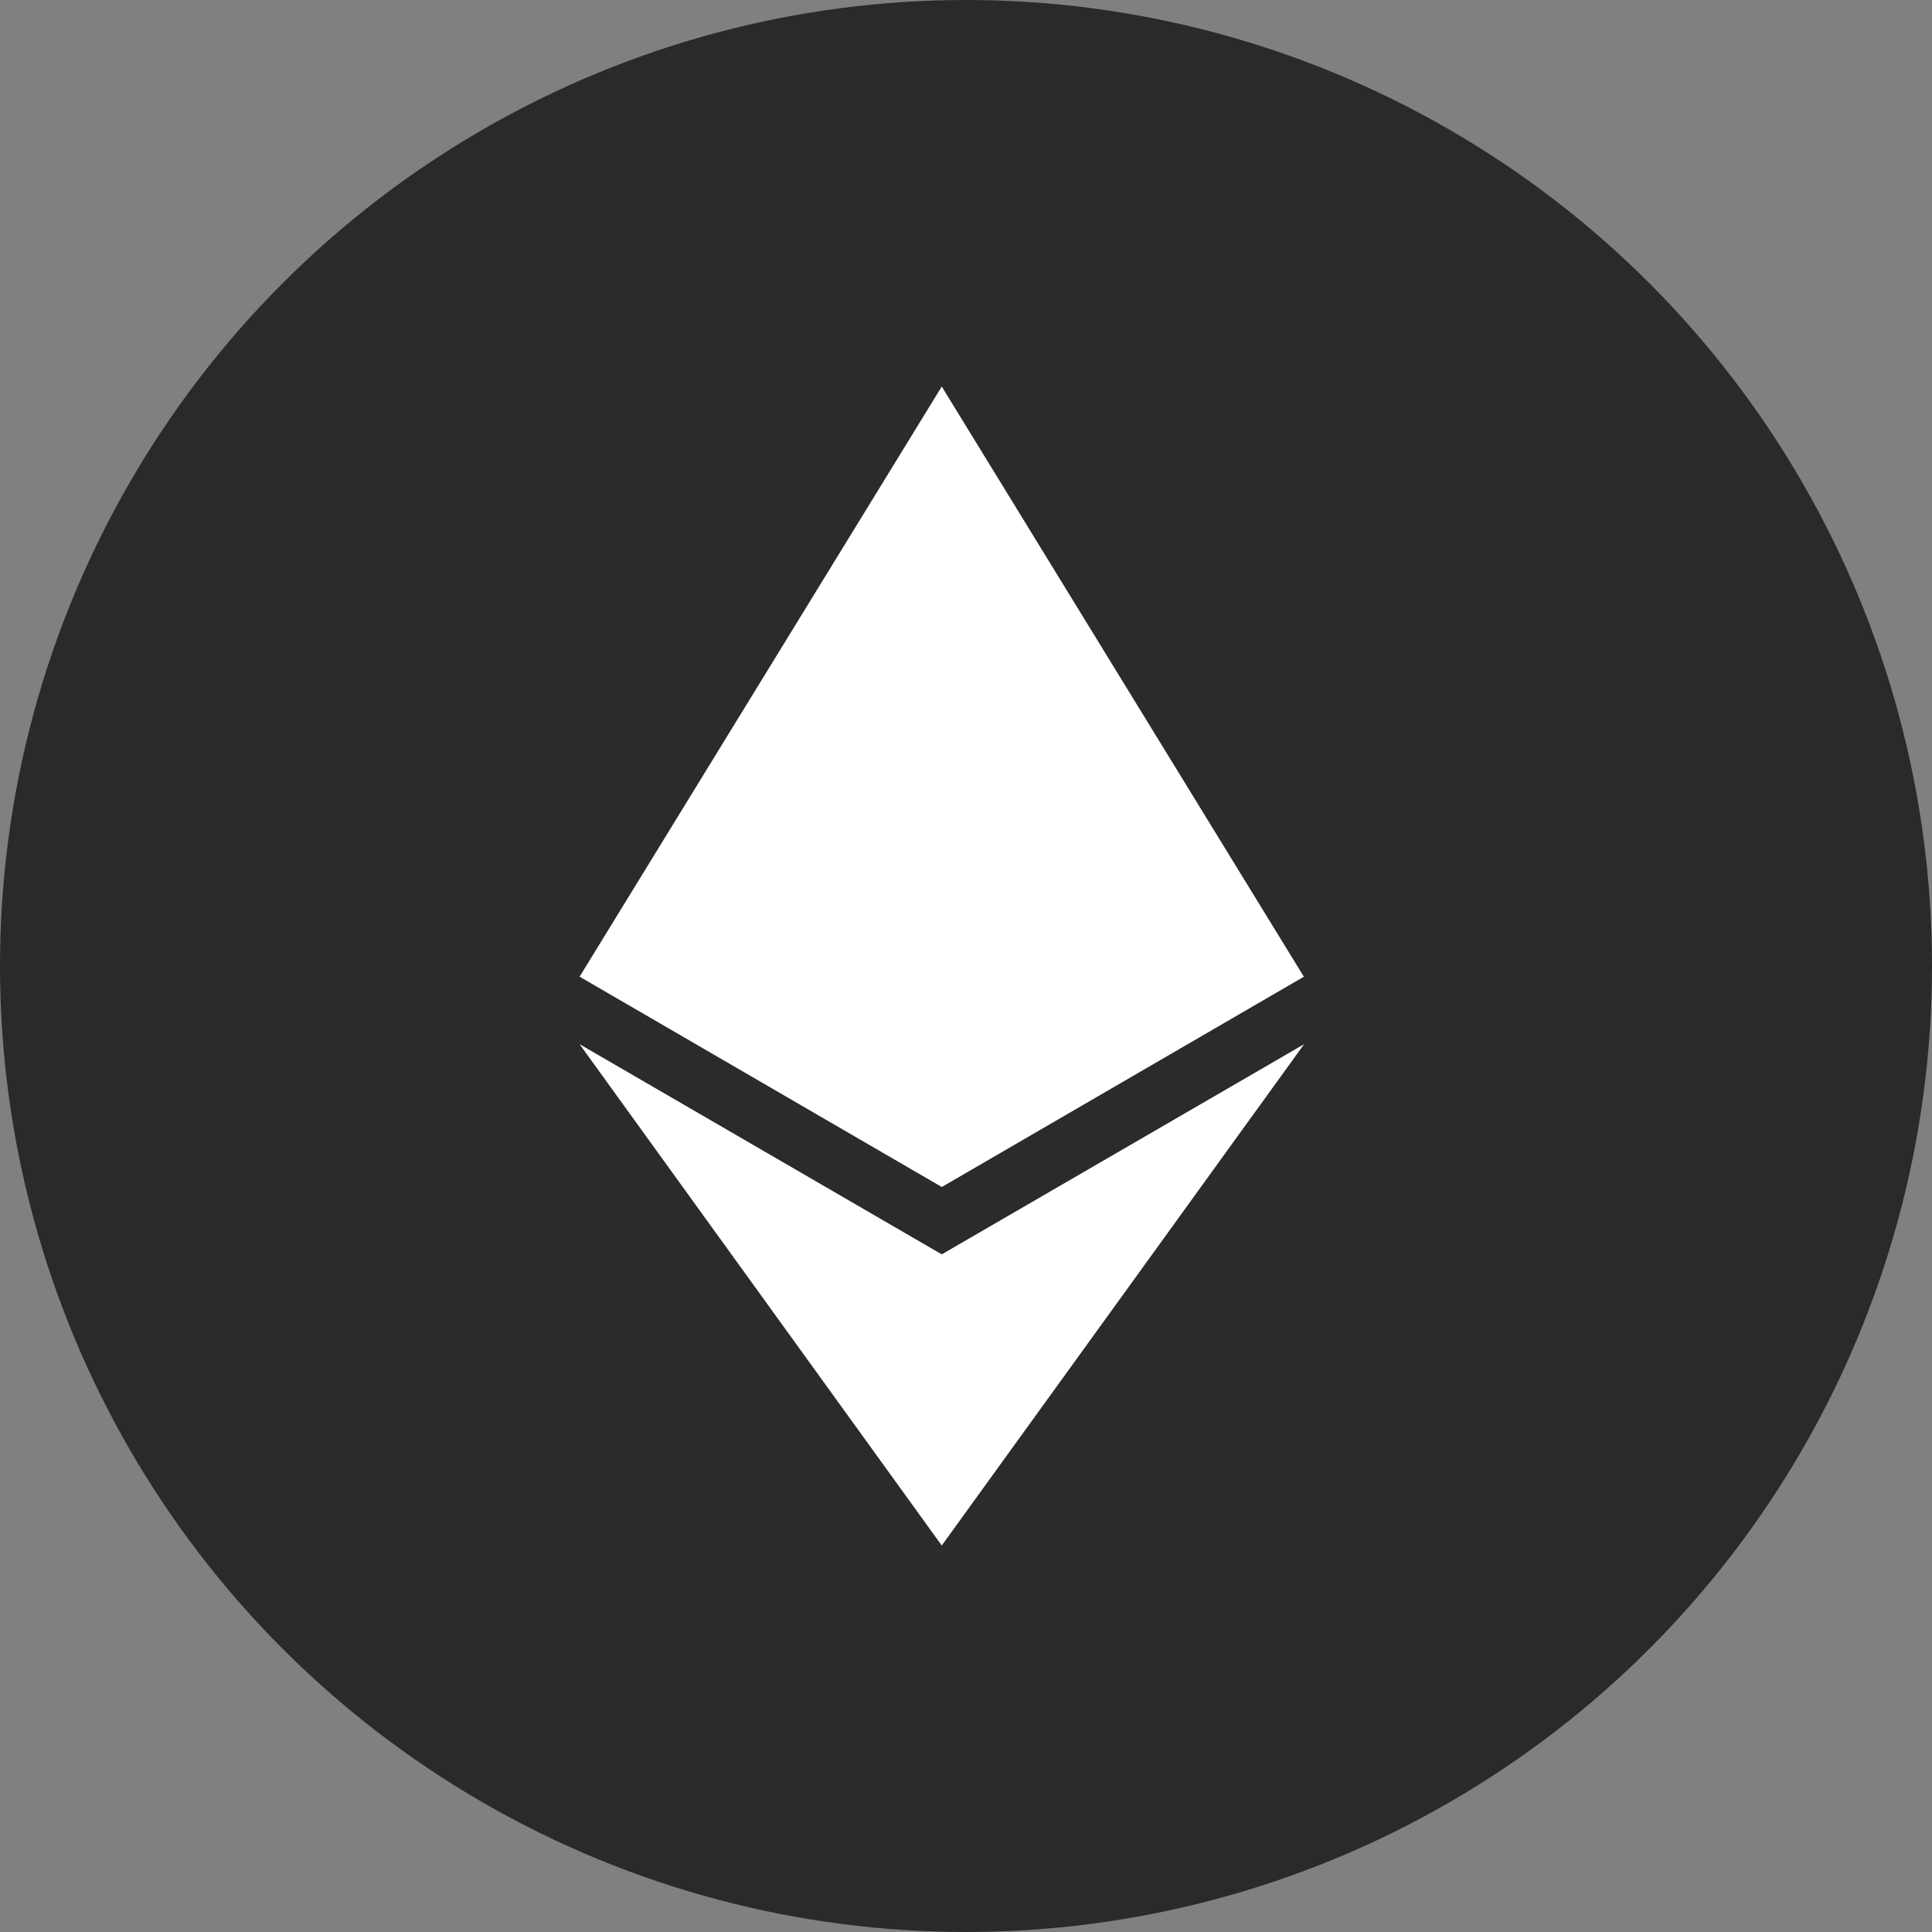 <svg viewBox="0 0 40 40" xmlns="http://www.w3.org/2000/svg">
  <rect x="0" y="0" width="40" height="40" fill="#808080" stroke="none"/>
  <g fill="none">
    <circle fill="#2B2B2B" cx="20" cy="20" r="20"/>
    <circle stroke-opacity=".02" stroke="#000" cx="20" cy="20" r="19.5"/>
    <path d="M19.498 24.576l7.497-4.354-7.497-12.219L12 20.221l7.498 4.354zM27 21.619l-7.502 10.379L12 21.619l7.498 4.351L27 21.619z" fill="#FFF"/>
  </g>
</svg>
